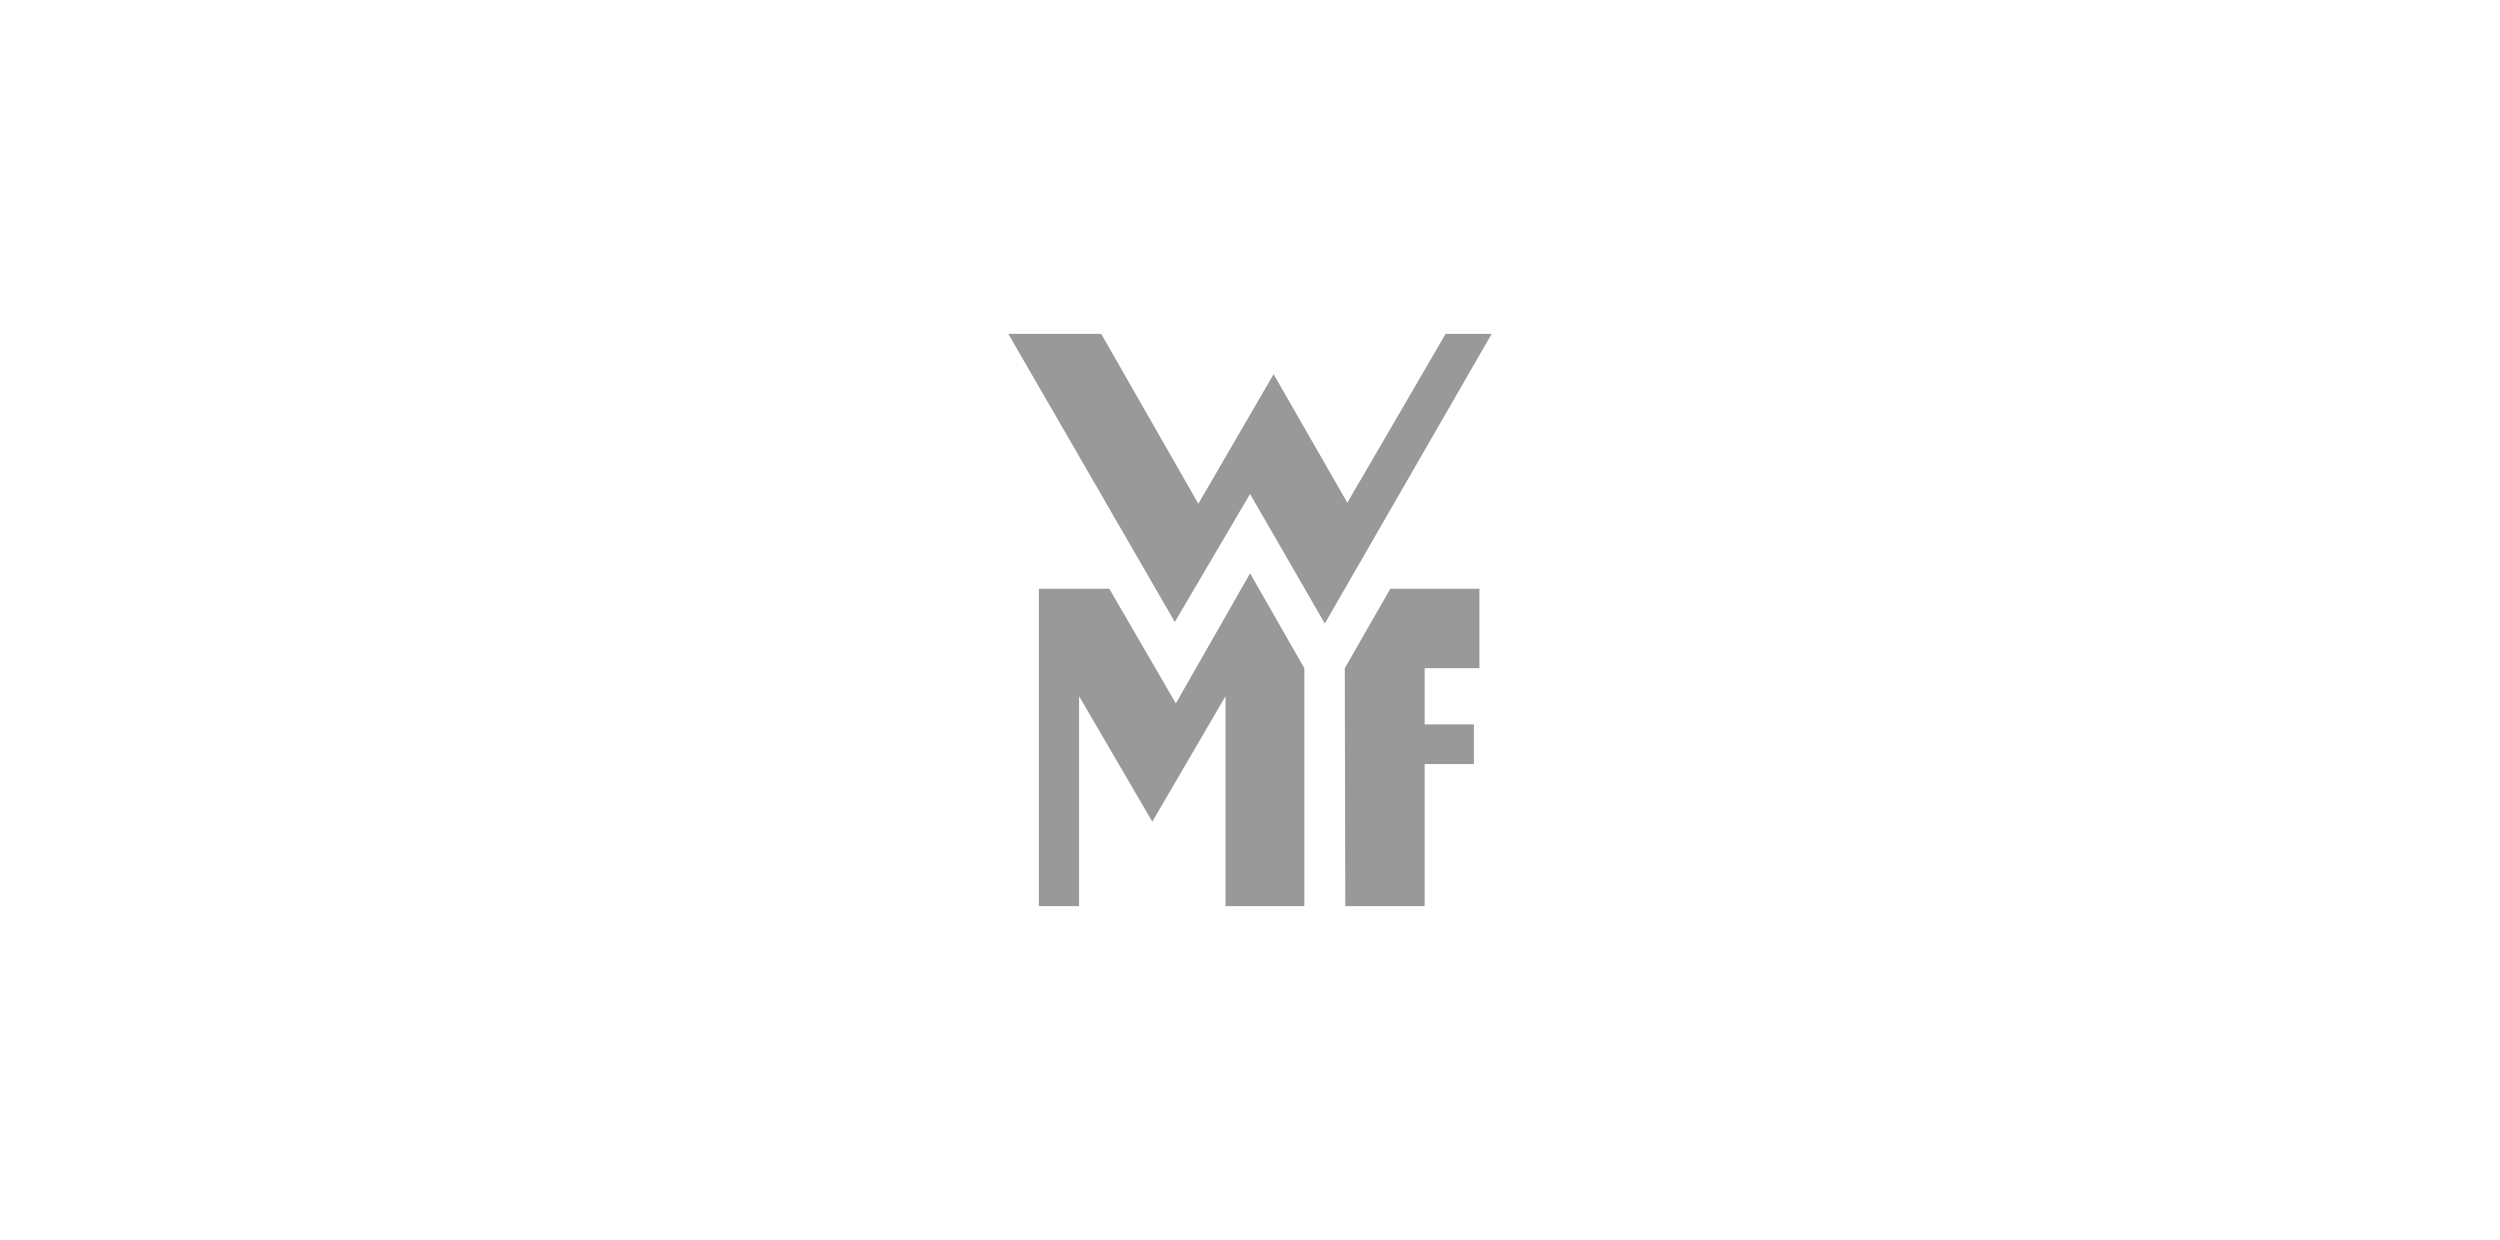 <?xml version="1.0" encoding="utf-8"?>
<!-- Generator: Adobe Illustrator 16.0.4, SVG Export Plug-In . SVG Version: 6.00 Build 0)  -->
<!DOCTYPE svg PUBLIC "-//W3C//DTD SVG 1.1//EN" "http://www.w3.org/Graphics/SVG/1.1/DTD/svg11.dtd">
<svg xmlns="http://www.w3.org/2000/svg" version="1.1" width="498" height="247"><svg xmlns:xlink="http://www.w3.org/1999/xlink" version="1.1" id="Ebene_1" x="0" y="0" width="498" height="247" viewBox="0 0 262 130" enable-background="new 0 0 262 130" xml:space="preserve">
<g>
	<polygon fill="#999999" points="105.66,35 115.398,35 125.585,52.811 133.476,39.232 141.204,52.705 151.51,35 156.341,35    138.843,65.372 131.006,51.792 123.117,65.21  "/>
	<polygon fill="#999999" points="108.866,61.721 116.247,61.721 123.224,73.745 131.008,60.111 136.697,70.055 136.697,95    128.432,95 128.432,72.994 120.756,86.144 113.08,72.994 113.08,95 108.866,95  "/>
	<polygon fill="#999999" points="140.937,70.055 145.714,61.721 155.053,61.721 155.053,70.055 149.31,70.055 149.31,75.945    154.476,75.945 154.476,80.103 149.31,80.103 149.31,95 140.99,95  "/>
</g>
</svg></svg>
